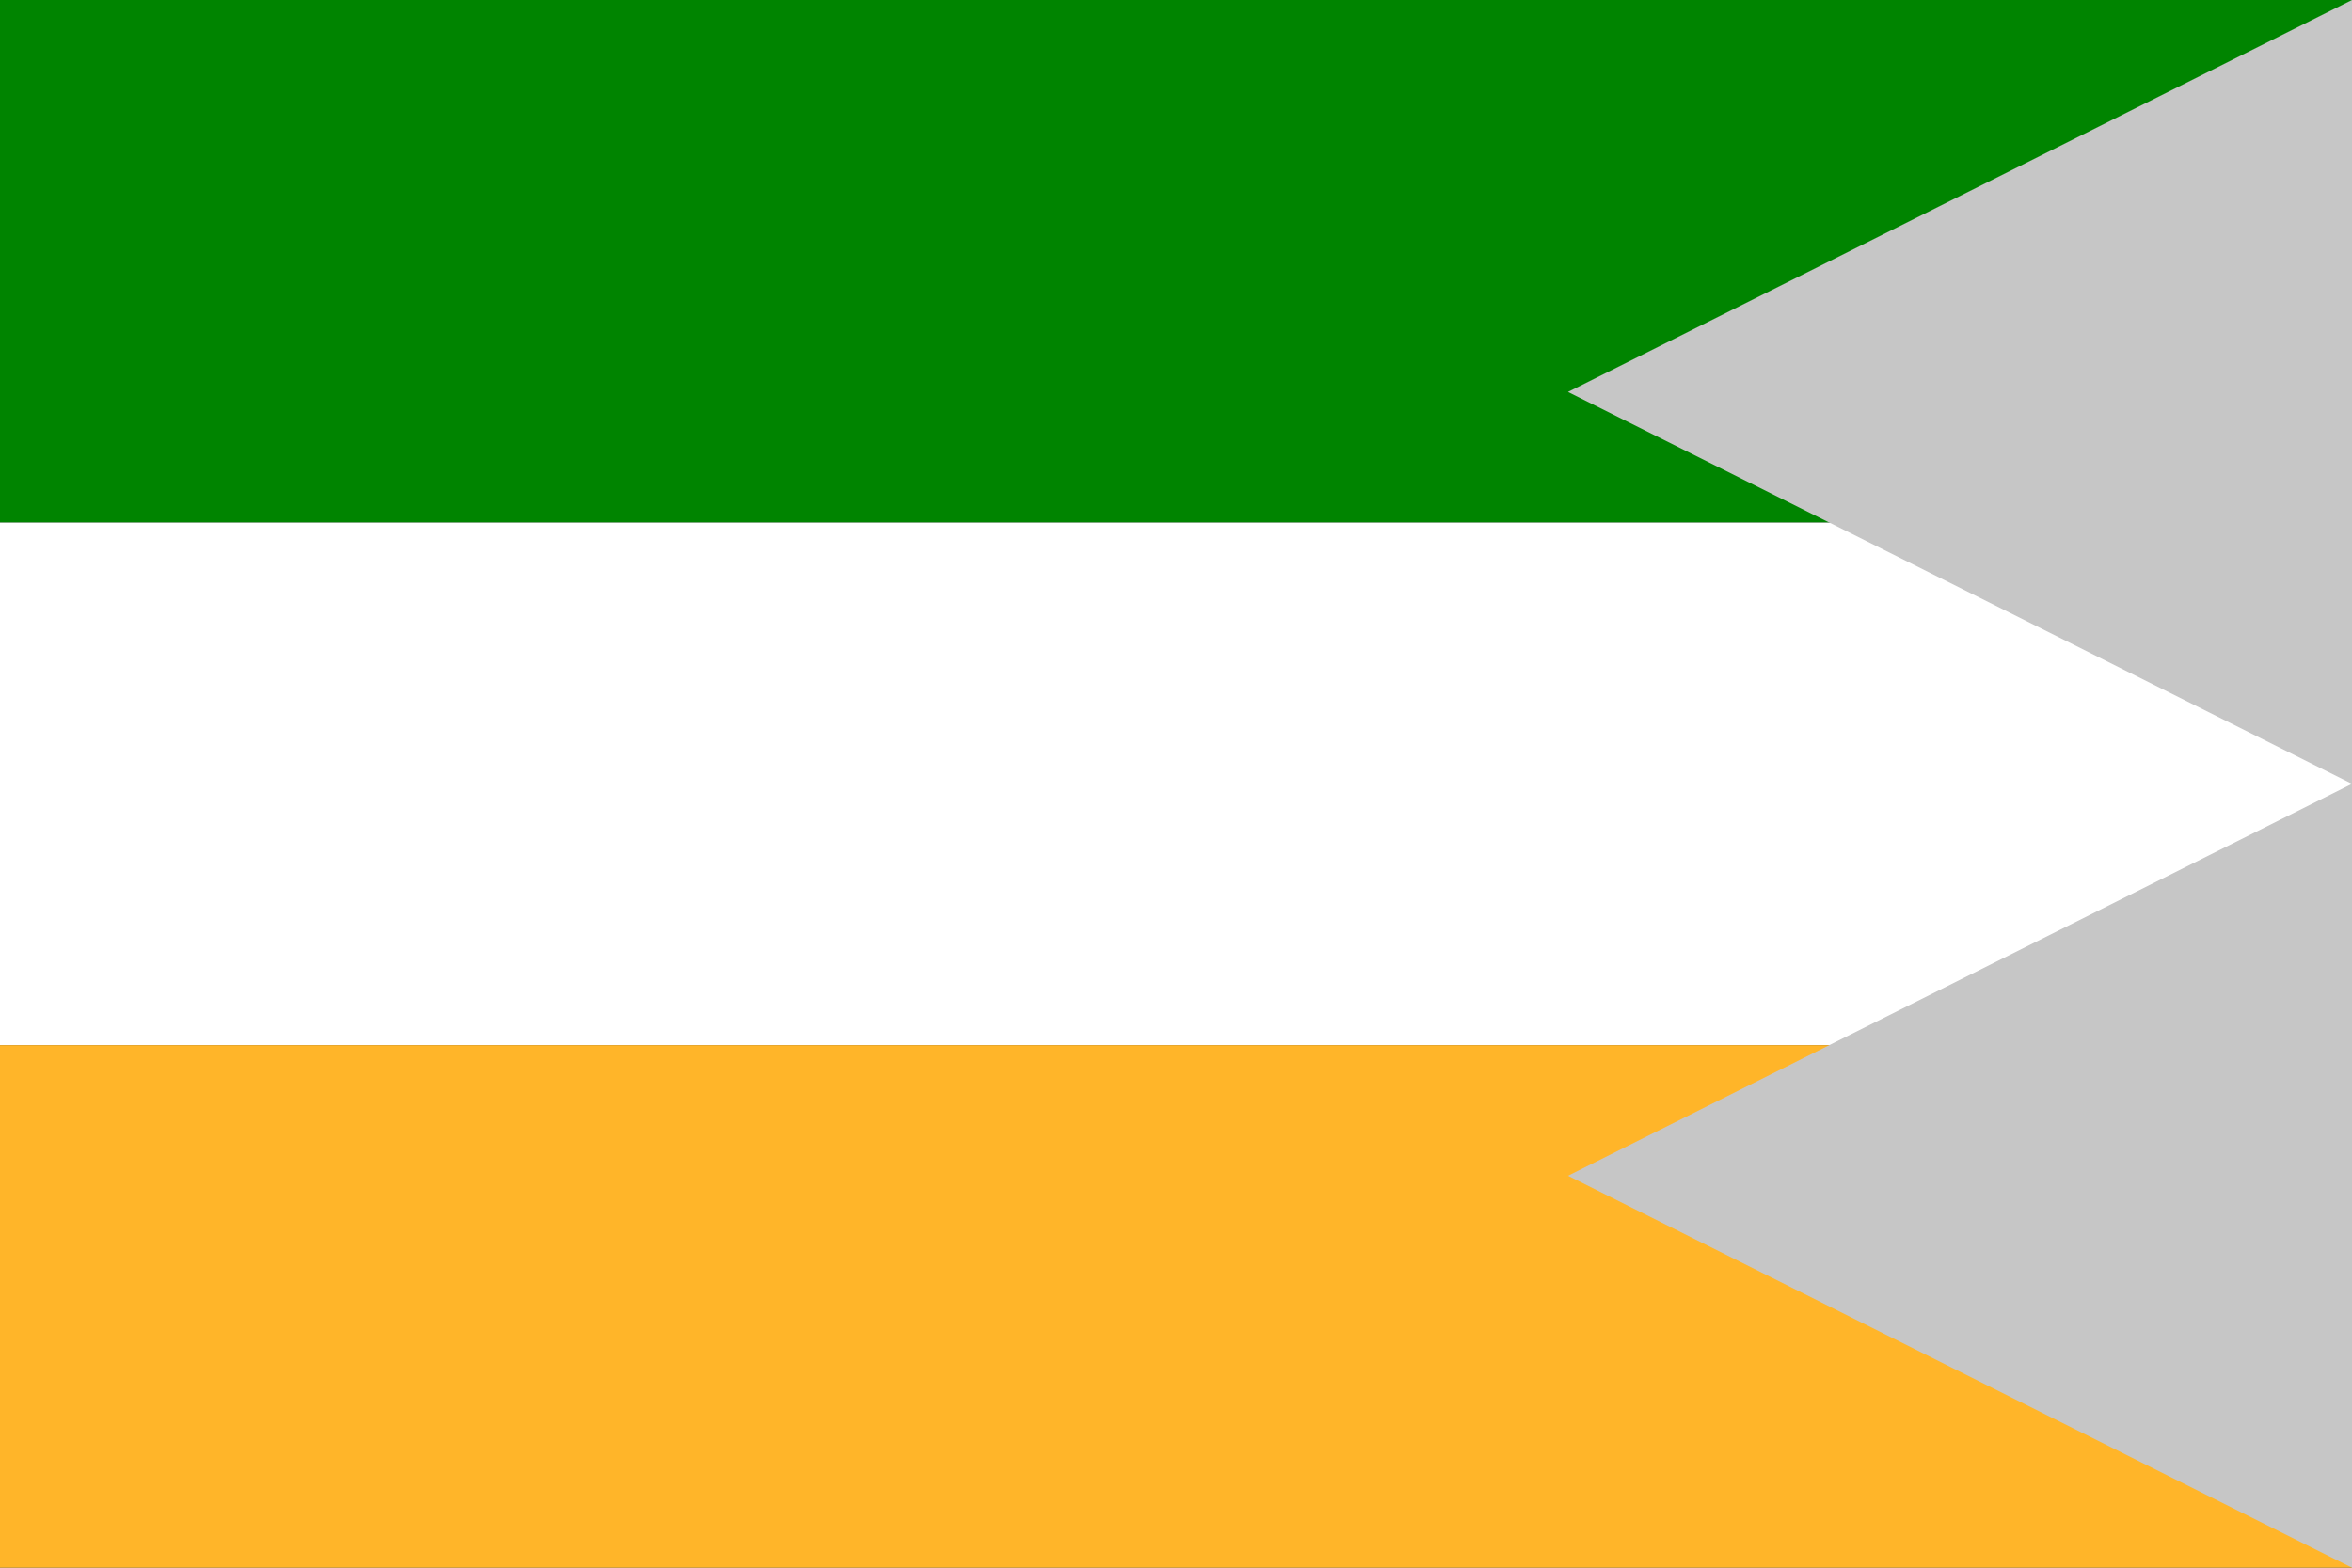 <svg xmlns="http://www.w3.org/2000/svg" width="900" height="600">
 <rect width="100%" height="100%" fill="#333333" stroke="none"/>
 <path fill="#008400" d="M0,0 0,200 900,200 900,0z"/>
 <path fill="#FFFFFF" d="M0,200 0,400 900,400 900,200z"/>
 <path fill="#FFB529" d="M0,400 0,600 900,600 900,400z"/>
 <path fill="#C6C6C6" d="M900,0 600,150 900,300 600,450 900,600z"/>
</svg>